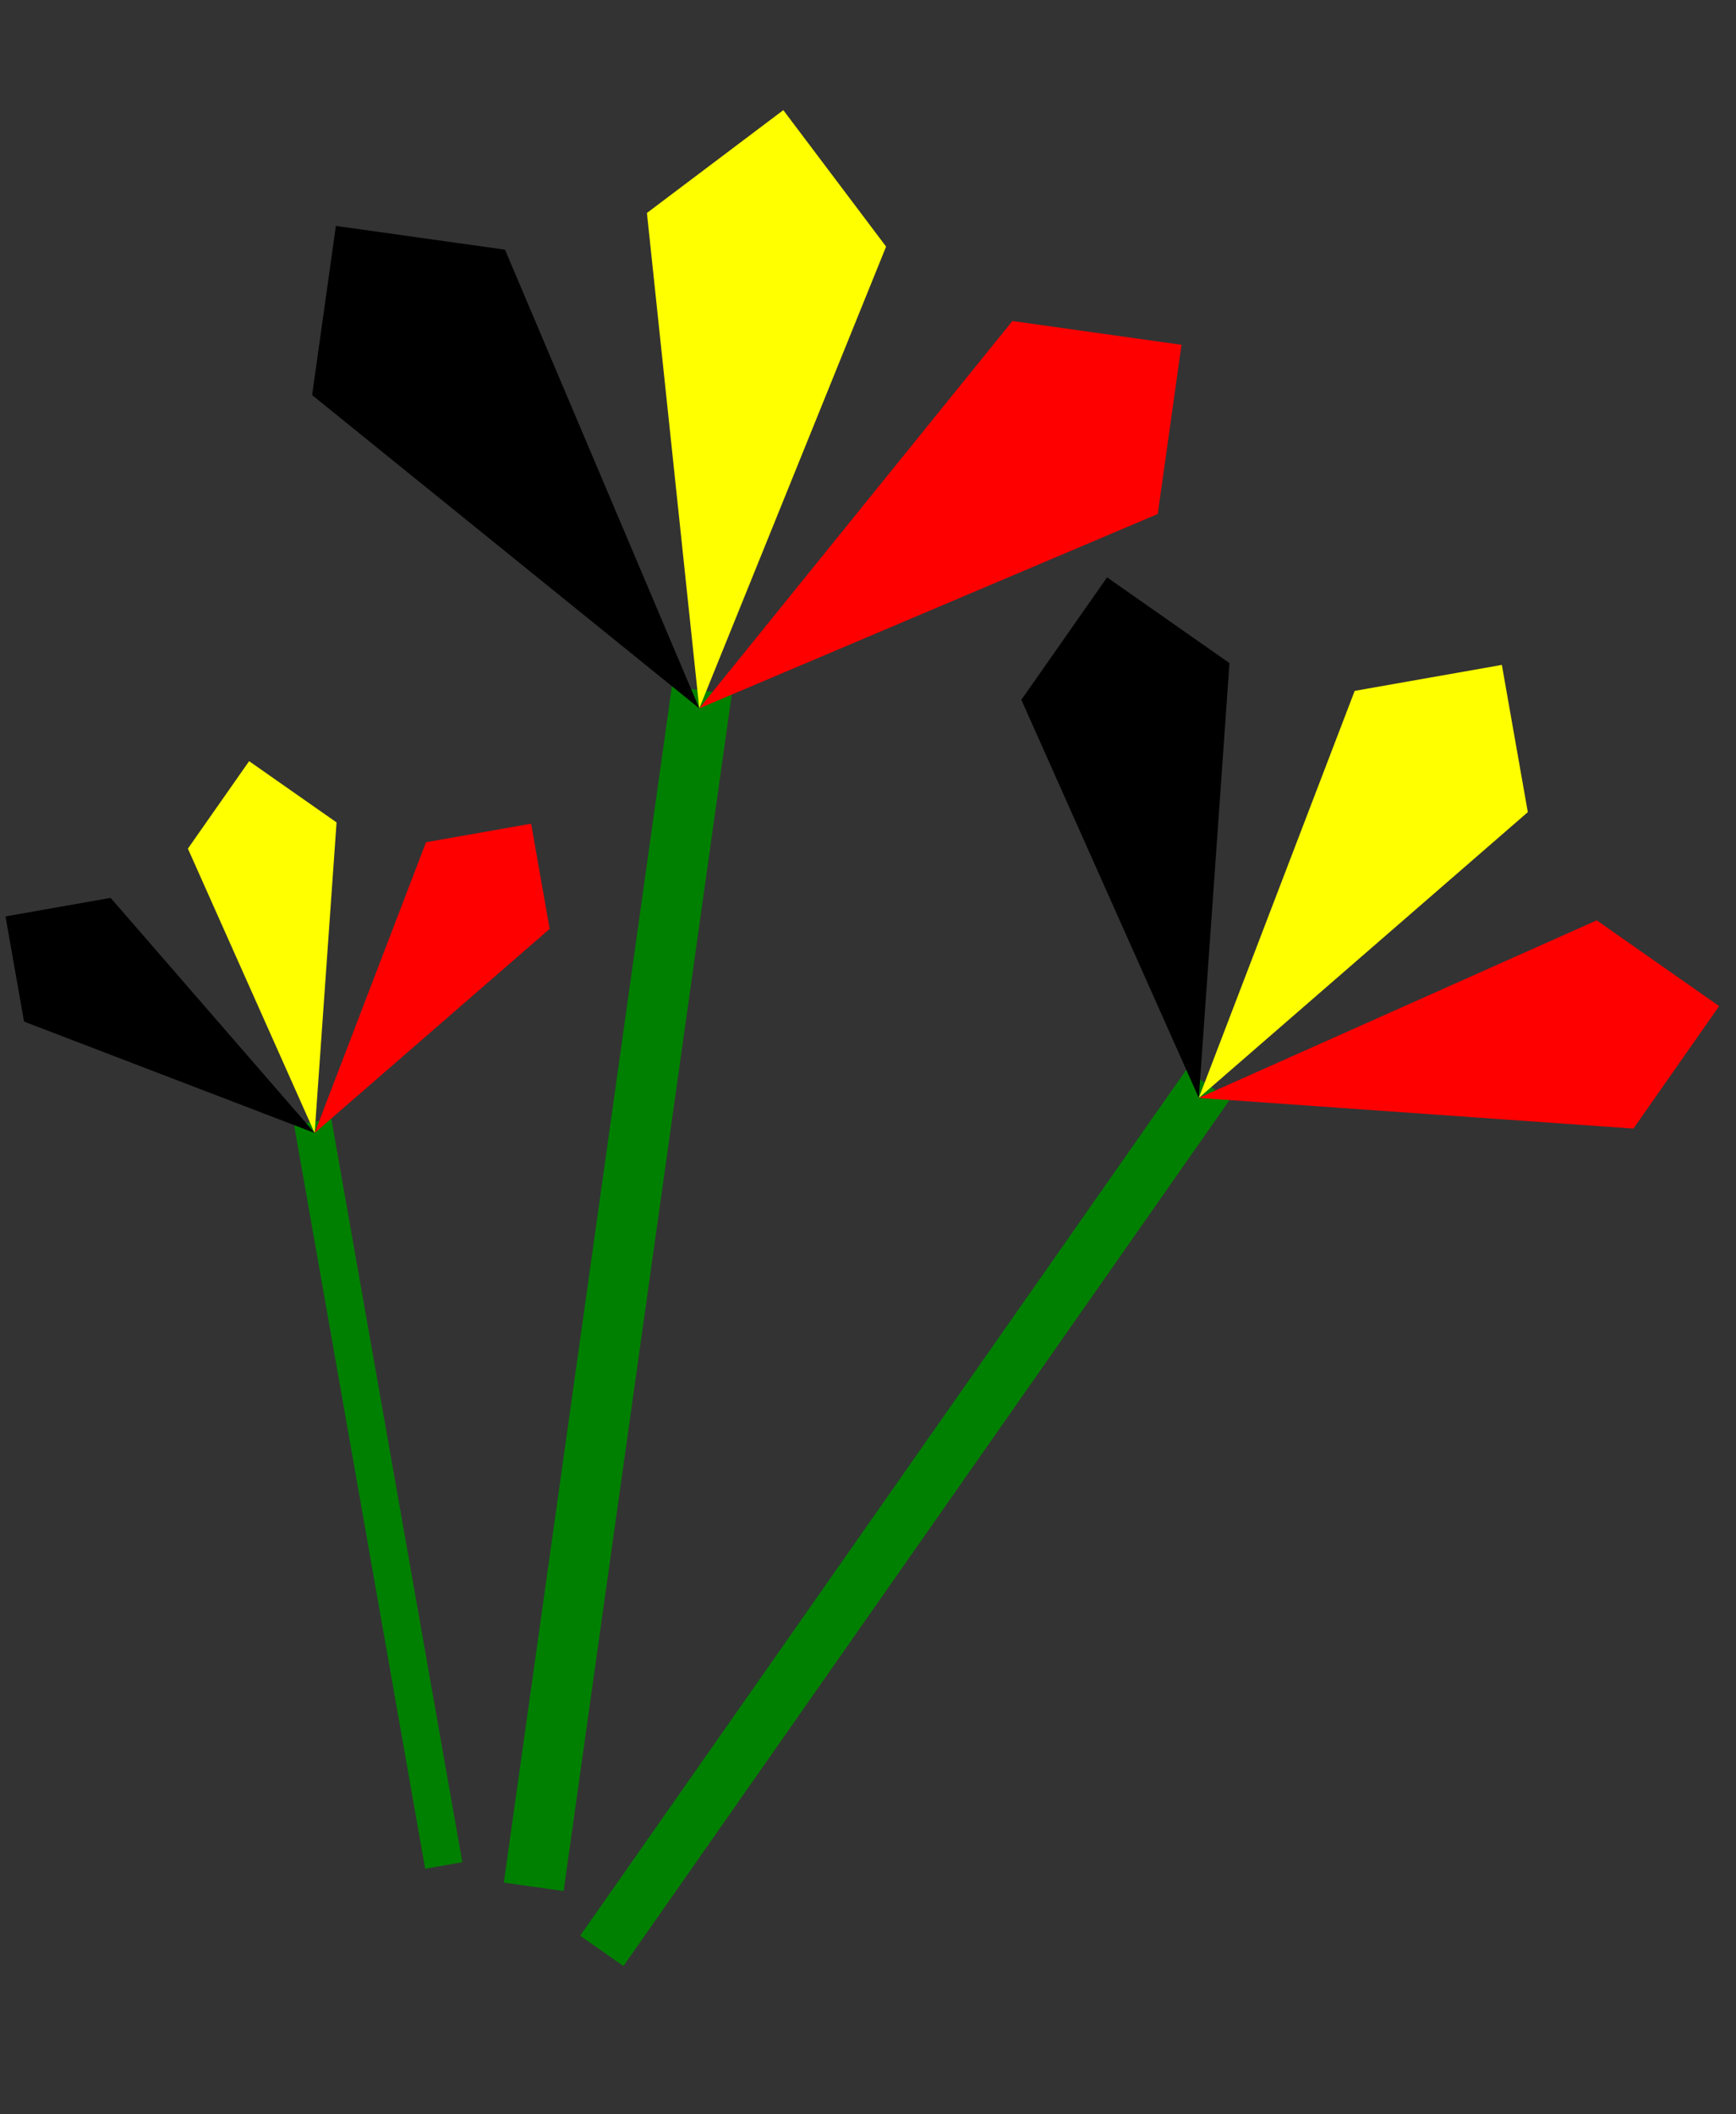 <?xml version='1.0' encoding='UTF-8' standalone='no'?>
<svg xmlns='http://www.w3.org/2000/svg' xmlns:xlink='http://www.w3.org/1999/xlink' version='1.1' width='230' height='280'>
<rect width="100%" height="100%" fill="#333333" stroke="none"/>
<defs>
<g id='flower'>
	<rect x='95' y='97' width='10' height='200' style='fill:green;'/>
	<polygon points='100,100 120,20 100,0 80,20' style='stroke:none;stroke-width:0;fill:yellow;'/>
	<polygon points='100,100 120,20 100,0 80,20' style='stroke:none;stroke-width:0;fill:red;' transform='rotate(45 100 100)'/>
	<polygon points='100,100 120,20 100,0 80,20' style='stroke:none;stroke-width:0;fill:black;' transform='rotate(-45 100 100)'/>
</g>
</defs>
<use xlink:href='#flower' transform='rotate(-10) scale(0.5)' x='-70' y='210'/>
<use xlink:href='#flower' transform='rotate(8) scale(0.8)' x='31'/>
<use xlink:href='#flower' transform='rotate(35) scale(0.7)' x='205' y='-60'/>
</svg>